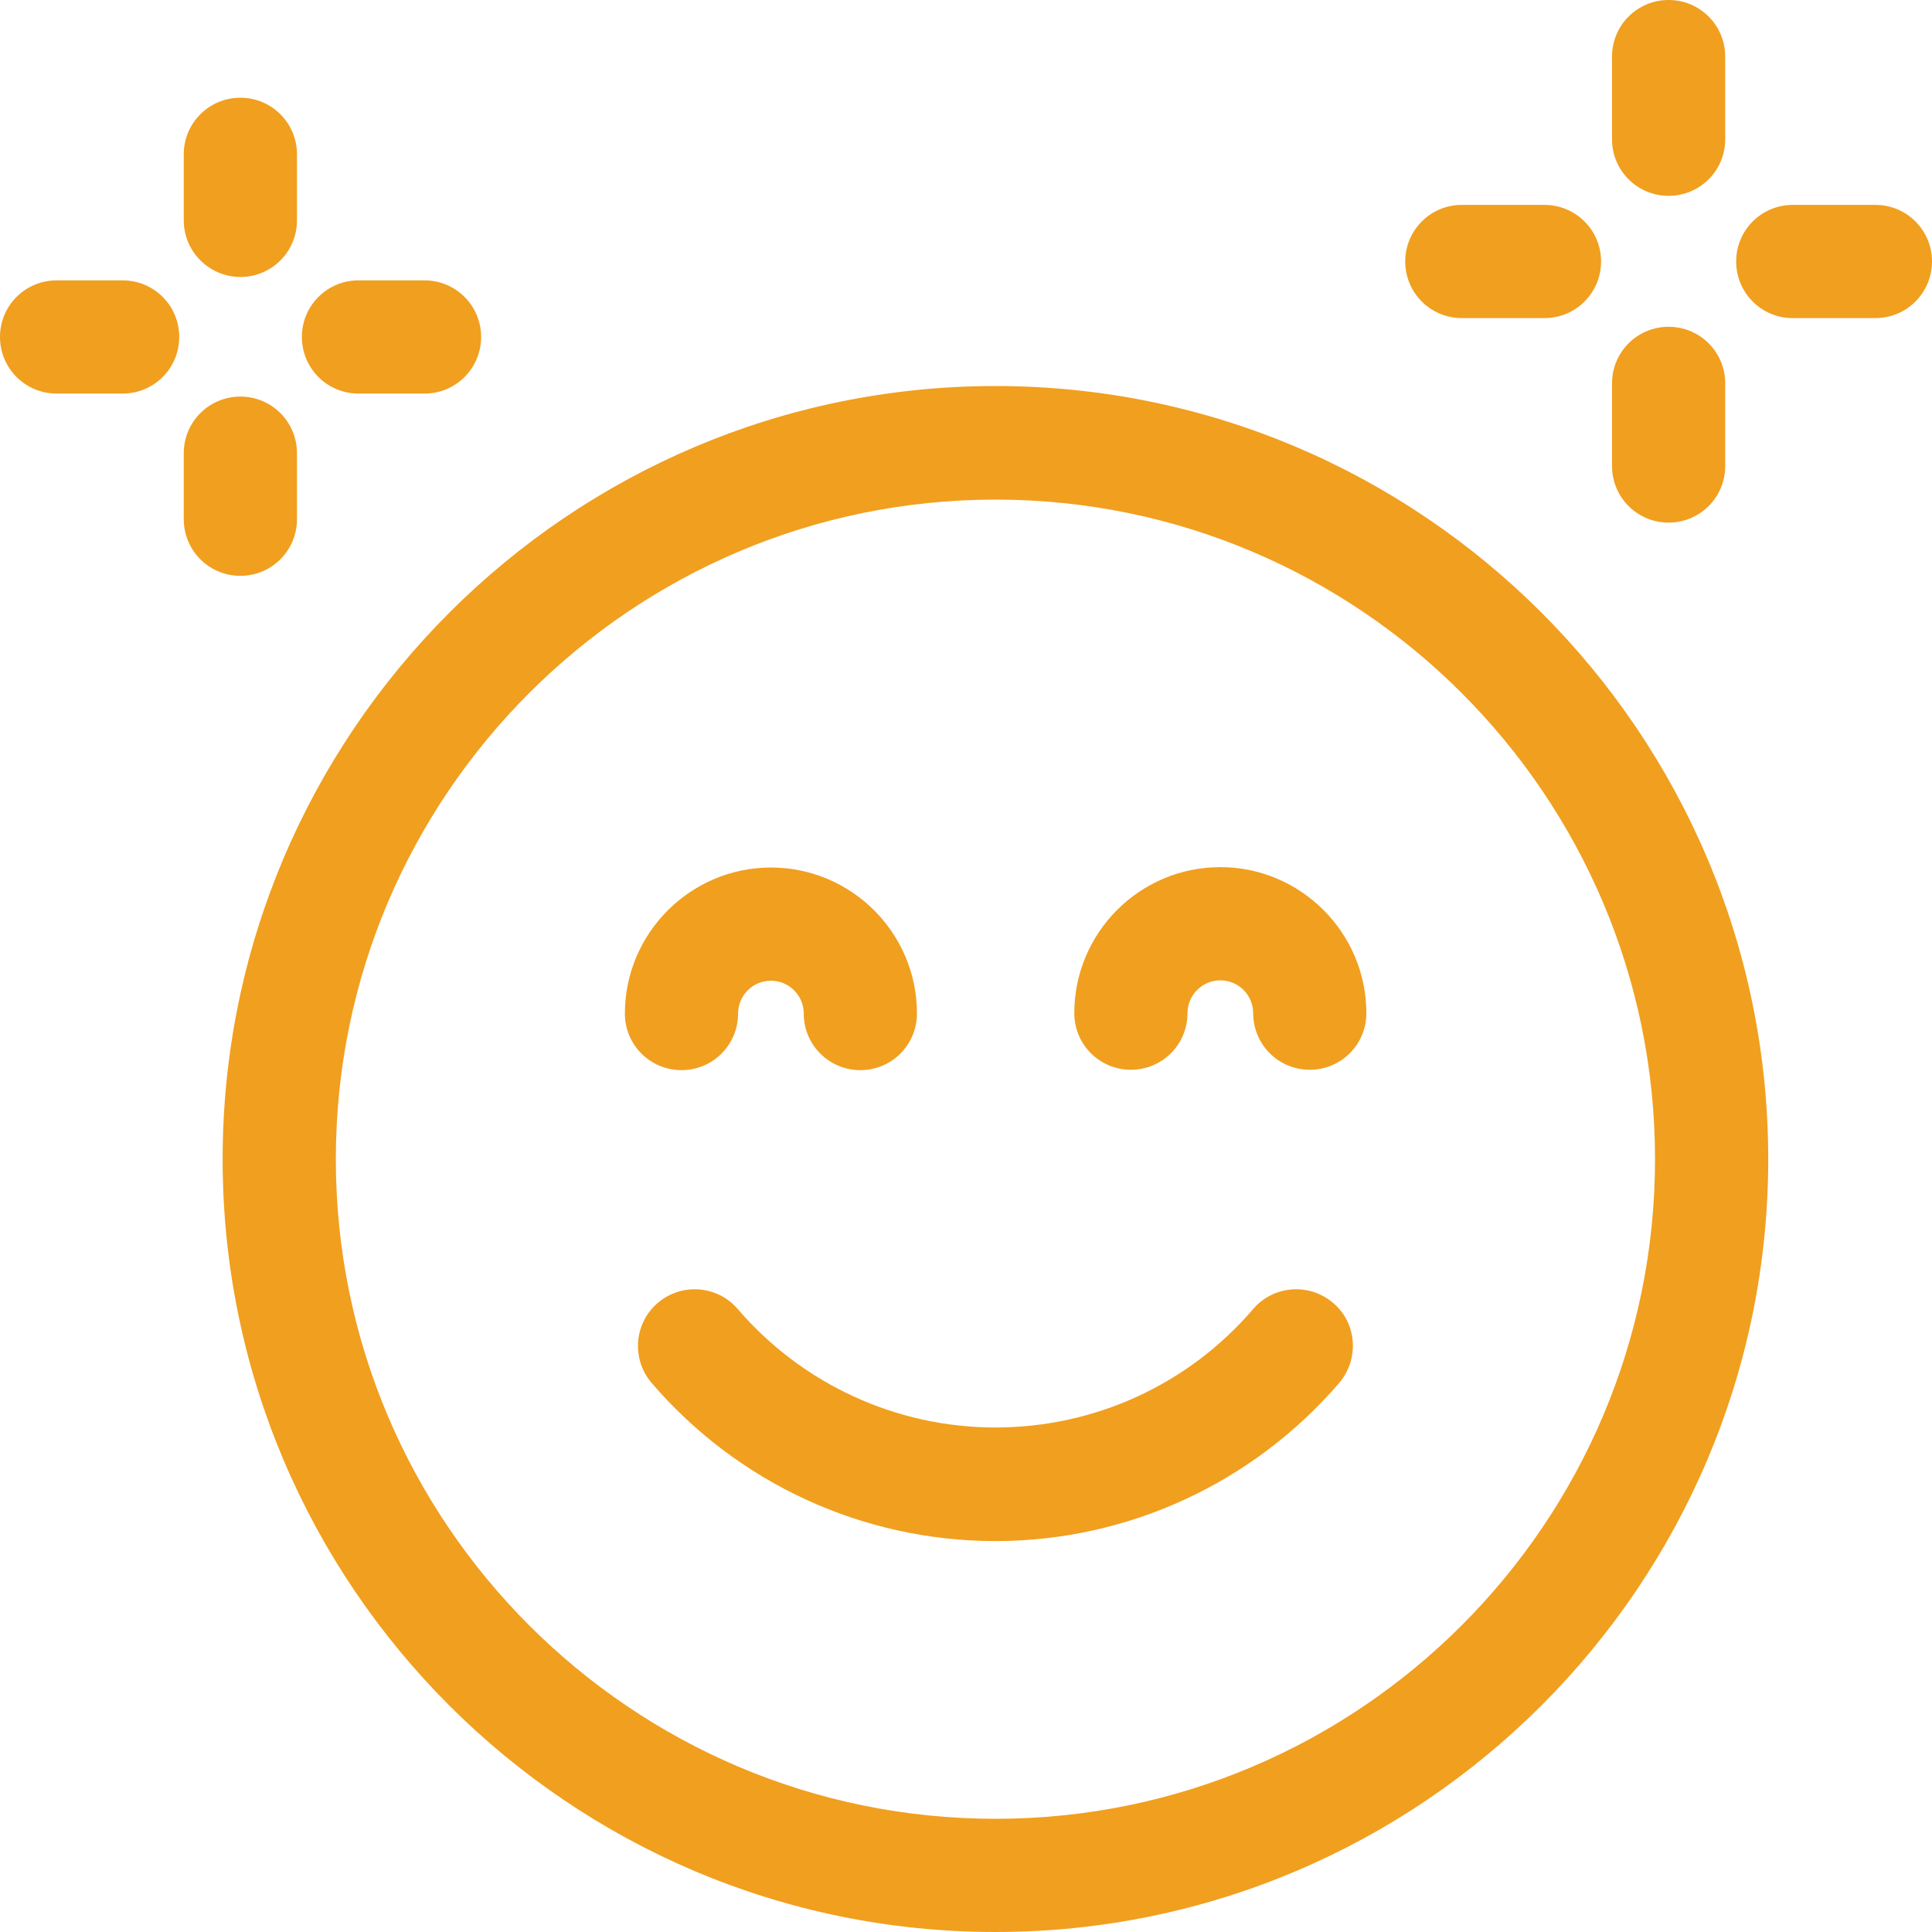 <?xml version="1.0" encoding="utf-8"?>
<!-- Generator: Adobe Illustrator 23.0.1, SVG Export Plug-In . SVG Version: 6.00 Build 0)  -->
<svg version="1.1" id="Capa_1" xmlns="http://www.w3.org/2000/svg" xmlns:xlink="http://www.w3.org/1999/xlink" x="0px" y="0px"
	 viewBox="0 0 512 512" style="enable-background:new 0 0 512 512;" xml:space="preserve">
<style type="text/css">
	.st0{fill:#F19F1F;}
</style>
<path class="st0" d="M263.8,102.3C150.9,102.3,59,194.2,59,307.2S150.9,512,263.8,512s204.8-91.9,204.8-204.8
	S376.8,102.3,263.8,102.3L263.8,102.3z M263.8,482C167.4,482,89,403.6,89,307.2s78.4-174.8,174.8-174.8s174.8,78.4,174.8,174.8
	S360.2,482,263.8,482z"/>
<path class="st0" d="M353.3,345.3c-6.3-5.4-15.8-4.7-21.2,1.6c-17.1,20-42,31.4-68.3,31.4c-26.3,0-51.2-11.5-68.3-31.4
	c-5.4-6.3-14.9-7-21.2-1.6c-6.3,5.4-7,14.9-1.6,21.2c22.8,26.6,56,41.9,91.1,41.9c35,0,68.2-15.3,91.1-41.9
	C360.3,360.1,359.6,350.6,353.3,345.3L353.3,345.3z"/>
<path class="st0" d="M180.6,283.6c8.3,0,15-6.7,15-15c0-4.8,3.9-8.7,8.7-8.7s8.7,3.9,8.7,8.7c0,8.3,6.7,15,15,15s15-6.7,15-15
	c0-21.4-17.4-38.7-38.7-38.7s-38.7,17.4-38.7,38.7C165.6,276.9,172.3,283.6,180.6,283.6z"/>
<path class="st0" d="M323.4,229.8c-21.4,0-38.7,17.4-38.7,38.7c0,8.3,6.7,15,15,15s15-6.7,15-15c0-4.8,3.9-8.7,8.7-8.7
	s8.7,3.9,8.7,8.7c0,8.3,6.7,15,15,15s15-6.7,15-15C362.1,247.2,344.7,229.8,323.4,229.8L323.4,229.8z"/>
<path class="st0" d="M387.4,84.3h21.9c8.3,0,15-6.7,15-15s-6.7-15-15-15h-21.9c-8.3,0-15,6.7-15,15S379.1,84.3,387.4,84.3z"/>
<path class="st0" d="M442.2,138.5c8.3,0,15-6.7,15-15v-21.9c0-8.3-6.7-15-15-15s-15,6.7-15,15v21.9
	C427.2,131.8,433.9,138.5,442.2,138.5z"/>
<path class="st0" d="M497,54.3h-21.9c-8.3,0-15,6.7-15,15s6.7,15,15,15H497c8.3,0,15-6.7,15-15S505.3,54.3,497,54.3z"/>
<path class="st0" d="M442.2,51.9c8.3,0,15-6.7,15-15V15c0-8.3-6.7-15-15-15s-15,6.7-15,15v21.9C427.2,45.2,433.9,51.9,442.2,51.9z"
	/>
<path class="st0" d="M32.5,74.3H15c-8.3,0-15,6.7-15,15s6.7,15,15,15h17.5c8.3,0,15-6.7,15-15S40.8,74.3,32.5,74.3z"/>
<path class="st0" d="M78.7,137.6v-17.5c0-8.3-6.7-15-15-15s-15,6.7-15,15v17.5c0,8.3,6.7,15,15,15S78.7,145.9,78.7,137.6z"/>
<path class="st0" d="M95,104.3h17.5c8.3,0,15-6.7,15-15s-6.7-15-15-15H95c-8.3,0-15,6.7-15,15S86.7,104.3,95,104.3z"/>
<path class="st0" d="M63.7,73.4c8.3,0,15-6.7,15-15V40.9c0-8.3-6.7-15-15-15s-15,6.7-15,15v17.5C48.7,66.7,55.5,73.4,63.7,73.4z"/>
</svg>
